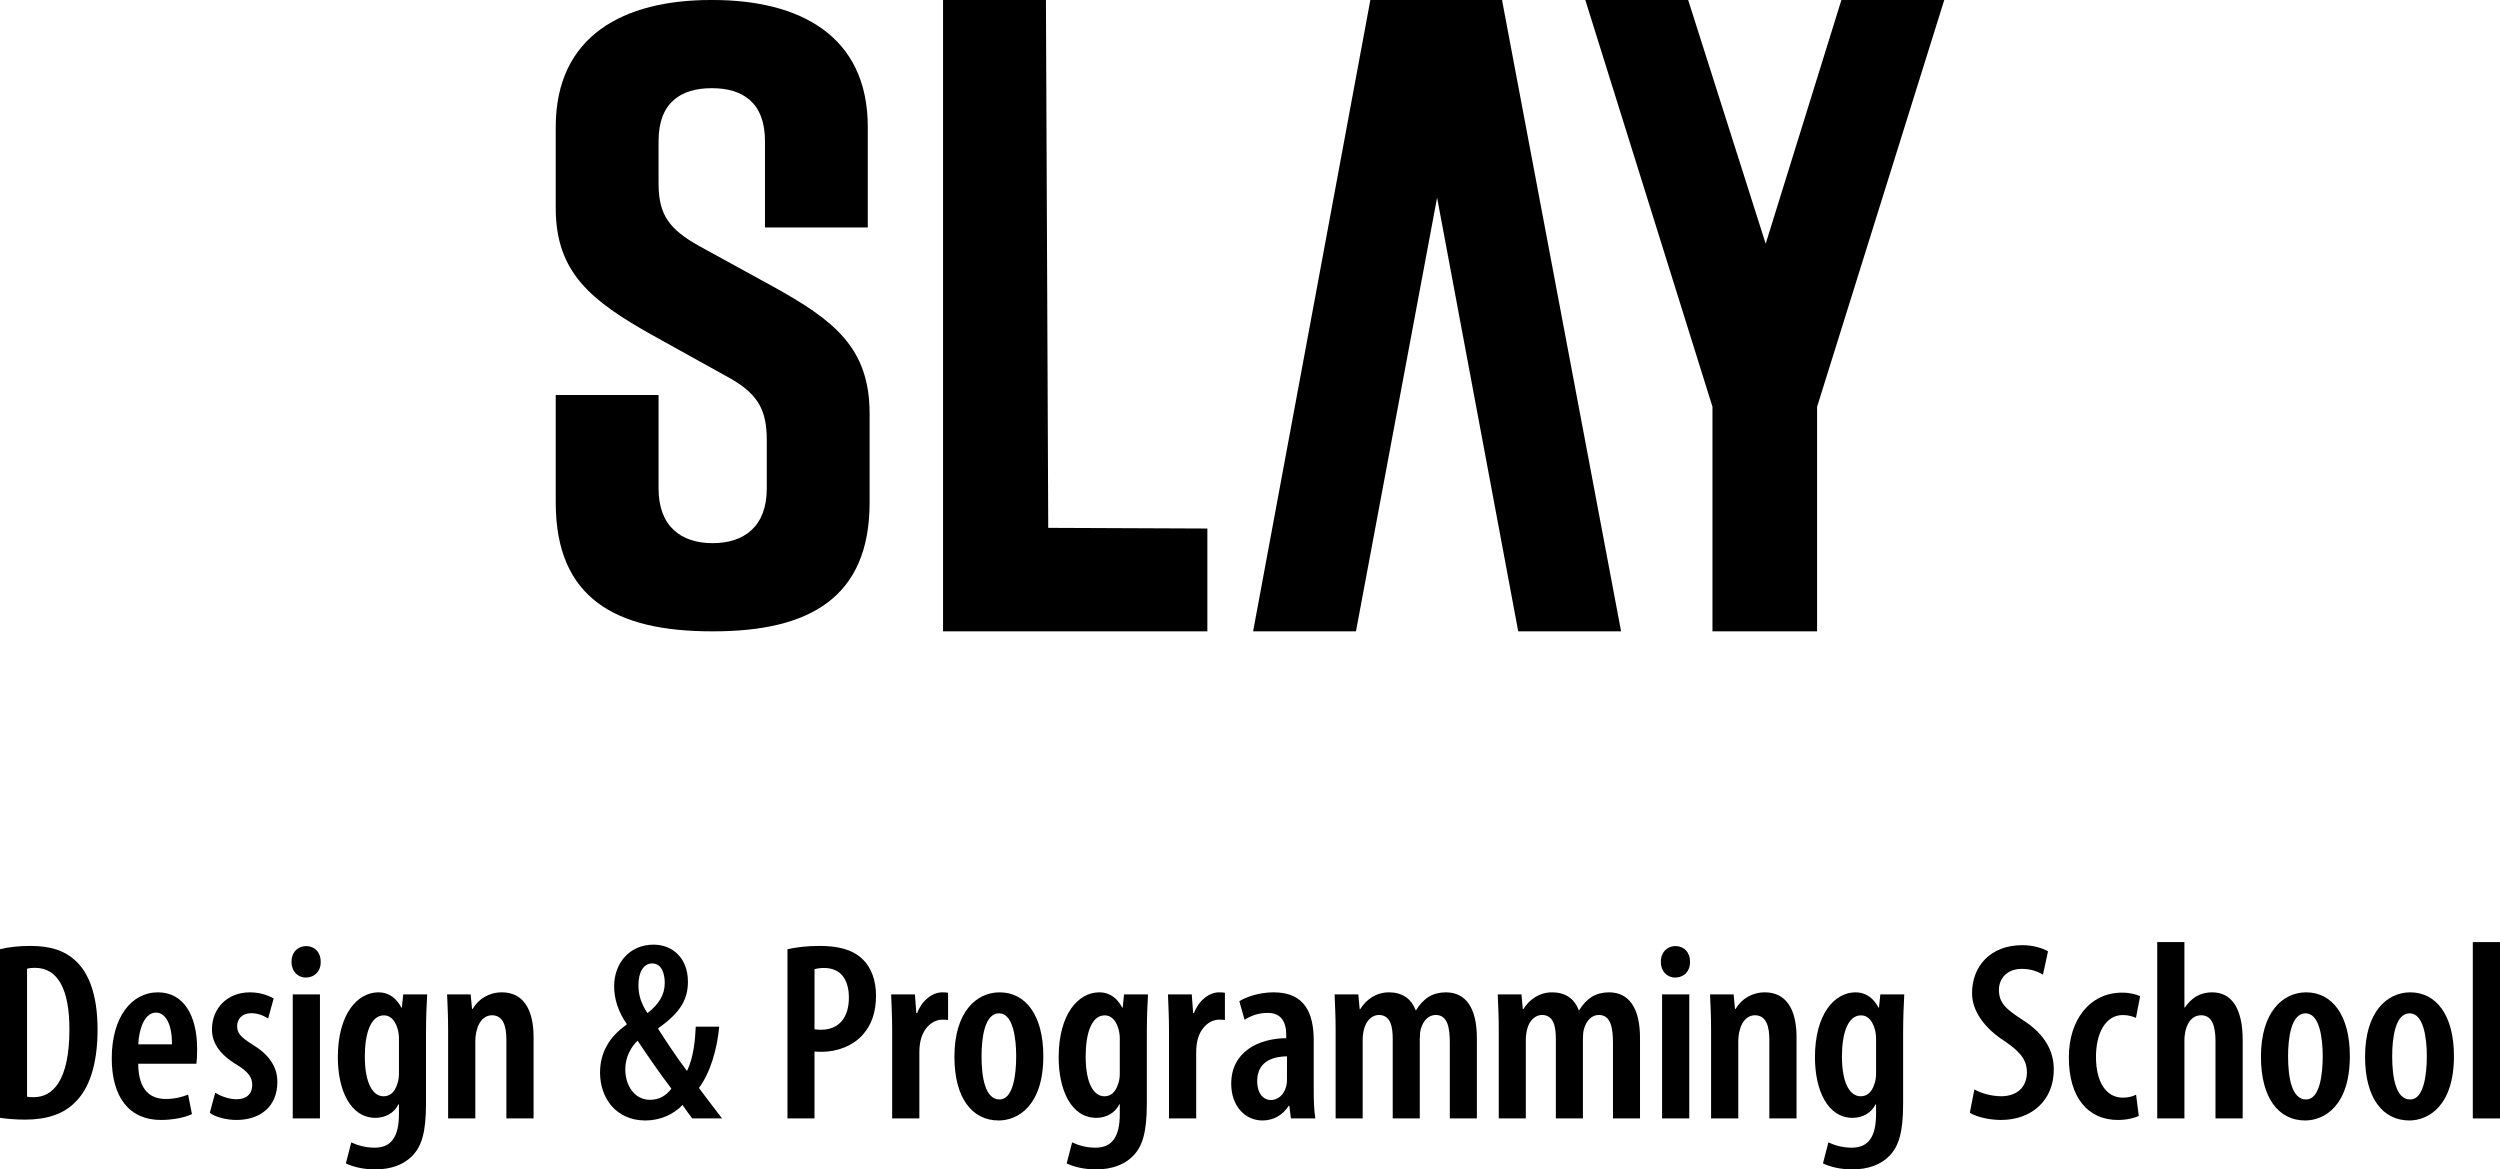 <?xml version="1.0" encoding="UTF-8"?><svg id="_レイヤー_1" xmlns="http://www.w3.org/2000/svg" viewBox="0 0 1069.044 500.053"><defs><style>.cls-1{stroke-width:0px;}</style></defs><path class="cls-1" d="m0,405.908c3.376-.903,8.039-1.416,13.044-1.416,8.554,0,14.573,2.053,18.976,6.081,6.021,5.336,9.699,14.954,9.699,29.67,0,15.746-3.939,25.64-9.566,31.069-4.887,5.031-12.046,7.46-21.455,7.46-4.026,0-8.084-.356-10.697-.777v-72.087Zm11.568,63.049c.967.218,2.089.218,2.852.218,7.95,0,15.265-6.708,15.265-29.084,0-16.625-4.709-26.234-14.78-26.234-1.153,0-2.339.094-3.336.374v54.727Z"/><path class="cls-1" d="m59.091,454.861c.124,11.853,5.627,15.076,11.82,15.076,3.874,0,7.156-.872,9.52-1.885l1.648,8.371c-3.312,1.557-8.429,2.49-13.279,2.49-13.674,0-21.014-9.919-21.014-26.339,0-17.554,8.411-28.232,19.736-28.232,11.157,0,16.78,10.082,16.78,24.305,0,3.027-.124,4.813-.31,6.214h-24.902Zm14.433-8.278c.095-8.518-2.702-13.573-6.826-13.573-5.048,0-7.324,7.354-7.56,13.573h14.386Z"/><path class="cls-1" d="m92.021,467.275c1.991,1.261,5.631,2.786,9.147,2.786,4.146,0,6.688-2.217,6.688-6.069,0-3.321-1.54-5.506-6.463-8.607-7.883-4.699-10.755-9.8-10.755-15.191,0-9.132,6.66-15.851,16.221-15.851,4.295,0,7.624,1.216,10.174,2.585l-2.381,8.589c-2.022-1.278-4.403-2.259-7.251-2.259-4.021,0-6,2.668-6,5.521,0,2.885,1.292,4.538,6.383,7.778,7.059,4.216,10.819,9.442,10.819,16.064,0,10.786-7.547,16.292-17.528,16.292-4.169,0-8.99-1.198-11.355-3.051l2.302-8.588Z"/><path class="cls-1" d="m137.146,411.315c.062,3.995-2.624,6.698-6.433,6.698-3.388,0-6.106-2.703-6.044-6.698-.062-4.133,2.78-6.76,6.215-6.76,3.638,0,6.262,2.627,6.262,6.76Zm-11.961,66.945v-53.046h11.631v53.046h-11.631Z"/><path class="cls-1" d="m182.666,425.214c-.232,4.321-.498,9.516-.498,16.685v29.991c0,12.573-1.959,18.375-5.894,22.404-3.592,3.673-8.913,5.759-15.83,5.759-4.746,0-9.196-.951-12.554-2.554l2.331-9.007c2.426,1.166,5.836,2.272,10.023,2.272,6.939,0,10.354-4.495,10.354-14.367v-4.166h-.218c-1.806,3.708-5.604,5.78-9.793,5.78-10.775,0-16.121-11.911-16.121-25.903,0-18.5,8.394-27.767,17.35-27.767,4.816,0,7.94,2.902,9.807,6.524h.218l.59-5.652h10.234Zm-12.066,18.875c0-1.37-.186-2.801-.513-3.876-.779-2.87-2.463-6.025-5.945-6.025-5.53,0-8.136,7.509-8.136,17.547,0,11.536,3.447,17.052,7.997,17.052,2.183,0,4.648-1.06,5.975-5.527.498-1.403.622-2.977.622-4.439v-14.73Z"/><path class="cls-1" d="m191.623,440.161c0-5.995-.265-10.251-.436-14.947h10.078l.591,6.242h.218c2.52-4.249,6.985-7.114,12.542-7.114,8.844,0,13.551,6.867,13.551,19.169v34.749h-11.63v-33.642c0-5.301-1.122-10.478-6.189-10.478-2.886,0-5.477,2.216-6.504,6.493-.342,1.169-.59,2.88-.59,4.824v32.802h-11.631v-38.099Z"/><path class="cls-1" d="m296.002,478.26c-1.216-1.684-2.275-3.022-4.147-5.754-3.97,4.21-9.824,6.626-15.862,6.626-12.544,0-19.401-9.562-19.401-20.469,0-8.464,3.919-15.347,11.377-20.521l.047-.265c-3.577-5.104-5.4-10.63-5.4-16.16,0-9.521,6.312-17.771,16.873-17.771,8.175,0,14.679,5.83,14.679,15.824,0,6.945-2.605,12.906-12.654,19.861v.451c3.002,4.668,8.127,12.474,12.25,17.88,2.836-5.646,3.539-13.627,3.757-18.947h10.019c-.84,9.457-3.762,19.687-8.665,26.217,1.94,2.656,5.222,6.933,9.88,13.026h-12.75Zm-8.901-12.729c-4.931-6.493-10.176-14.091-14.458-20.523-2.652,2.574-5.258,6.754-5.258,12.274,0,6.87,3.893,13.011,10.579,13.011,3.881,0,6.907-1.764,9.137-4.762Zm-14.097-44.373c0,4.564,1.23,8.055,3.848,12.075,5.08-3.927,7.405-8.009,7.405-12.934,0-3.819-1.218-8.32-5.394-8.32-3.849,0-5.859,4.066-5.859,9.179Z"/><path class="cls-1" d="m336.73,405.908c3.748-.872,8.474-1.416,13.686-1.416,7.712,0,13.949,1.418,18.288,5.54,3.98,3.703,5.896,9.412,5.896,15.702,0,7.419-2.067,12.535-5.425,16.456-4.324,5.14-11.436,7.57-17.618,7.57-1.186,0-2.198,0-3.257-.094v28.593h-11.569v-72.352Zm11.569,34.224c.841.155,1.683.203,2.806.203,7.648,0,11.894-5.247,11.894-13.686,0-6.917-2.82-12.731-10.663-12.731-1.605,0-3.039.218-4.036.545v25.669Z"/><path class="cls-1" d="m381.505,440.161c0-4.915-.266-10.438-.437-14.947h10.173l.59,8.003h.342c2.052-5.383,6.442-8.875,10.774-8.875,1.133,0,1.77.062,2.469.186v11.633c-.714-.124-1.475-.124-2.484-.124-4.027,0-8.073,3.36-9.315,9.106-.295,1.277-.481,3.066-.481,5.088v28.029h-11.63v-38.099Z"/><path class="cls-1" d="m446.142,451.613c0,21.396-11.022,27.52-19.086,27.52-11.254,0-18.929-9.411-18.929-27.271,0-19.162,9.411-27.519,19.319-27.519,11.13,0,18.695,9.782,18.695,27.271Zm-26.414.062c0,8.933,1.511,18.479,7.702,18.479,5.787,0,7.111-10.477,7.111-18.479,0-7.693-1.324-18.355-7.329-18.355-6.222,0-7.484,10.662-7.484,18.355Z"/><path class="cls-1" d="m490.906,425.214c-.232,4.321-.497,9.516-.497,16.685v29.991c0,12.573-1.96,18.375-5.895,22.404-3.592,3.673-8.912,5.759-15.83,5.759-4.746,0-9.196-.951-12.554-2.554l2.332-9.007c2.425,1.166,5.835,2.272,10.022,2.272,6.939,0,10.354-4.495,10.354-14.367v-4.166h-.218c-1.805,3.708-5.604,5.78-9.793,5.78-10.775,0-16.121-11.911-16.121-25.903,0-18.5,8.394-27.767,17.35-27.767,4.816,0,7.941,2.902,9.807,6.524h.218l.59-5.652h10.234Zm-12.066,18.875c0-1.37-.186-2.801-.513-3.876-.779-2.87-2.463-6.025-5.945-6.025-5.53,0-8.136,7.509-8.136,17.547,0,11.536,3.447,17.052,7.997,17.052,2.183,0,4.649-1.06,5.976-5.527.497-1.403.621-2.977.621-4.439v-14.73Z"/><path class="cls-1" d="m499.883,440.161c0-4.915-.266-10.438-.437-14.947h10.173l.59,8.003h.342c2.052-5.383,6.442-8.875,10.774-8.875,1.133,0,1.77.062,2.469.186v11.633c-.714-.124-1.475-.124-2.484-.124-4.027,0-8.073,3.36-9.315,9.106-.295,1.277-.481,3.066-.481,5.088v28.029h-11.63v-38.099Z"/><path class="cls-1" d="m552.022,478.26l-.684-5.403h-.265c-2.644,4.094-6.58,6.275-11.233,6.275-7.606,0-13.349-6.379-13.349-15.686,0-13.632,11.526-19.392,23.527-19.501v-1.403c0-5.524-2.16-9.409-7.928-9.409-3.793,0-7.014,1.104-9.89,2.94l-2.238-7.937c2.612-1.649,8.194-3.795,14.659-3.795,13.655,0,17.151,9.35,17.151,20.64v21.2c0,4.124.124,8.562.684,12.078h-10.436Zm-1.692-26.562c-4.528.062-12.733,1.319-12.733,10.554,0,5.985,3.193,8.151,5.75,8.151,2.918,0,5.723-1.983,6.703-6.071.218-.826.28-1.777.28-2.695v-9.938Z"/><path class="cls-1" d="m571.131,440.161c0-5.995-.266-10.251-.437-14.947h10.141l.59,6.336h.218c2.52-4.095,6.783-7.208,12.325-7.208,5.489,0,9.476,2.566,11.36,7.631h.218c1.354-2.322,3.284-4.377,5.322-5.685,2.132-1.293,4.653-1.946,7.378-1.946,8.456,0,13.288,6.495,13.288,19.589v34.329h-11.568v-32.136c0-6.418-.827-12.107-6.036-12.107-2.962,0-5.365,2.278-6.425,6.21-.265,1.062-.389,2.618-.389,4.223v33.811h-11.568v-33.939c0-4.741-.672-10.304-5.927-10.304-2.761,0-5.476,2.201-6.456,6.493-.28,1.139-.466,2.664-.466,4.236v33.514h-11.568v-38.099Z"/><path class="cls-1" d="m640.896,440.161c0-5.995-.266-10.251-.437-14.947h10.141l.59,6.336h.219c2.519-4.095,6.782-7.208,12.324-7.208,5.489,0,9.476,2.566,11.36,7.631h.218c1.354-2.322,3.284-4.377,5.322-5.685,2.132-1.293,4.653-1.946,7.378-1.946,8.456,0,13.288,6.495,13.288,19.589v34.329h-11.568v-32.136c0-6.418-.827-12.107-6.036-12.107-2.962,0-5.365,2.278-6.425,6.21-.265,1.062-.389,2.618-.389,4.223v33.811h-11.568v-33.939c0-4.741-.672-10.304-5.927-10.304-2.761,0-5.476,2.201-6.456,6.493-.28,1.139-.466,2.664-.466,4.236v33.514h-11.568v-38.099Z"/><path class="cls-1" d="m722.697,411.315c.062,3.995-2.625,6.698-6.434,6.698-3.388,0-6.106-2.703-6.044-6.698-.062-4.133,2.78-6.76,6.215-6.76,3.638,0,6.263,2.627,6.263,6.76Zm-11.961,66.945v-53.046h11.63v53.046h-11.63Z"/><path class="cls-1" d="m731.688,440.161c0-5.995-.266-10.251-.437-14.947h10.079l.59,6.242h.218c2.52-4.249,6.985-7.114,12.542-7.114,8.844,0,13.552,6.867,13.552,19.169v34.749h-11.631v-33.642c0-5.301-1.121-10.478-6.189-10.478-2.886,0-5.476,2.216-6.504,6.493-.342,1.169-.59,2.88-.59,4.824v32.802h-11.63v-38.099Z"/><path class="cls-1" d="m814.306,425.214c-.232,4.321-.497,9.516-.497,16.685v29.991c0,12.573-1.96,18.375-5.895,22.404-3.592,3.673-8.912,5.759-15.83,5.759-4.746,0-9.196-.951-12.554-2.554l2.331-9.007c2.426,1.166,5.836,2.272,10.023,2.272,6.939,0,10.354-4.495,10.354-14.367v-4.166h-.218c-1.805,3.708-5.604,5.78-9.793,5.78-10.775,0-16.121-11.911-16.121-25.903,0-18.5,8.394-27.767,17.35-27.767,4.816,0,7.941,2.902,9.807,6.524h.218l.59-5.652h10.234Zm-12.066,18.875c0-1.37-.186-2.801-.513-3.876-.779-2.87-2.463-6.025-5.945-6.025-5.53,0-8.136,7.509-8.136,17.547,0,11.536,3.447,17.052,7.997,17.052,2.183,0,4.649-1.06,5.976-5.527.497-1.403.621-2.977.621-4.439v-14.73Z"/><path class="cls-1" d="m844.279,465.846c2.737,1.649,7.513,2.928,11.387,2.928,7.165,0,11.078-4.195,11.078-10.2,0-5.938-3.614-9.276-9.621-13.419-8.12-5.204-13.838-12.517-13.838-20.453,0-11.484,7.798-20.536,21.51-20.536,4.73,0,9.009,1.401,10.968,2.662l-2.162,9.984c-1.991-1.308-5.104-2.506-9.072-2.506-6.605,0-9.752,4.491-9.752,8.902,0,5.695,2.935,8.282,10.417,13.108,9.336,6.041,13.042,13.167,13.042,21.062,0,13.134-9.459,21.535-22.585,21.535-5.521,0-11.029-1.557-13.316-3.067l1.945-10Z"/><path class="cls-1" d="m914.573,477.168c-1.637.874-5.013,1.745-8.934,1.745-12.599,0-20.969-9.323-20.969-26.758,0-15.886,8.785-27.689,22.85-27.689,3.126,0,6.177.763,7.626,1.542l-1.773,9.226c-1.152-.468-3.068-1.186-5.623-1.186-7.572,0-11.479,8.111-11.479,17.877,0,10.847,4.377,17.453,11.48,17.453,2.148,0,3.971-.421,5.669-1.263l1.152,9.053Z"/><path class="cls-1" d="m922.464,402.858h11.63v27.96h.218c1.214-1.853,2.786-3.41,4.545-4.562,1.977-1.198,4.325-1.914,7.112-1.914,8.392,0,13.039,6.975,13.039,20.407v33.511h-11.631v-33.117c0-5.75-1.186-11.002-6.11-11.002-3.059,0-5.538,2.03-6.707,6.554-.218.997-.466,2.739-.466,3.984v33.581h-11.63v-75.402Z"/><path class="cls-1" d="m1004.836,451.613c0,21.396-11.022,27.52-19.086,27.52-11.254,0-18.929-9.411-18.929-27.271,0-19.162,9.411-27.519,19.319-27.519,11.13,0,18.695,9.782,18.695,27.271Zm-26.414.062c0,8.933,1.511,18.479,7.702,18.479,5.787,0,7.111-10.477,7.111-18.479,0-7.693-1.324-18.355-7.329-18.355-6.222,0-7.484,10.662-7.484,18.355Z"/><path class="cls-1" d="m1049.354,451.613c0,21.396-11.022,27.52-19.086,27.52-11.254,0-18.929-9.411-18.929-27.271,0-19.162,9.411-27.519,19.319-27.519,11.13,0,18.695,9.782,18.695,27.271Zm-26.414.062c0,8.933,1.511,18.479,7.702,18.479,5.787,0,7.111-10.477,7.111-18.479,0-7.693-1.324-18.355-7.329-18.355-6.222,0-7.484,10.662-7.484,18.355Z"/><path class="cls-1" d="m1057.414,402.858h11.63v75.402h-11.63v-75.402Z"/><path class="cls-1" d="m327.119,97.279v-36.951c0-16.59-9.642-22.622-22.754-22.622s-22.754,6.032-22.754,22.622v18.099c0,13.572,4.628,19.606,17.354,26.769l31.625,17.345c25.839,14.329,41.266,26.016,41.266,54.296v38.082c0,40.722-25.839,55.049-66.721,55.049h-.771c-40.881,0-66.721-13.951-66.721-55.049v-46.001h43.966v39.967c0,16.214,9.641,23.377,23.14,23.377s23.139-7.162,23.139-23.377v-20.737c0-13.575-4.242-20.361-17.74-27.525l-31.239-17.345c-26.225-14.703-41.266-26.769-41.266-54.294v-34.688c0-39.215,29.311-54.296,66.335-54.296h.772c37.024,0,66.334,15.081,66.334,54.296v42.983h-43.965Z"/><polygon class="cls-1" points="516.292 269.968 403.263 269.968 403.263 0 447.259 0 448.244 225.721 516.292 226.008 516.292 269.968"/><polygon class="cls-1" points="614.525 84.522 579.834 269.968 535.85 269.968 585.986 0 642.293 0 693.201 269.968 649.217 269.968 614.525 84.522"/><polygon class="cls-1" points="777.02 269.968 732.283 269.968 732.283 173.937 677.905 0 721.889 0 755.038 104.227 787.416 0 831.4 0 777.02 173.937 777.02 269.968"/></svg>